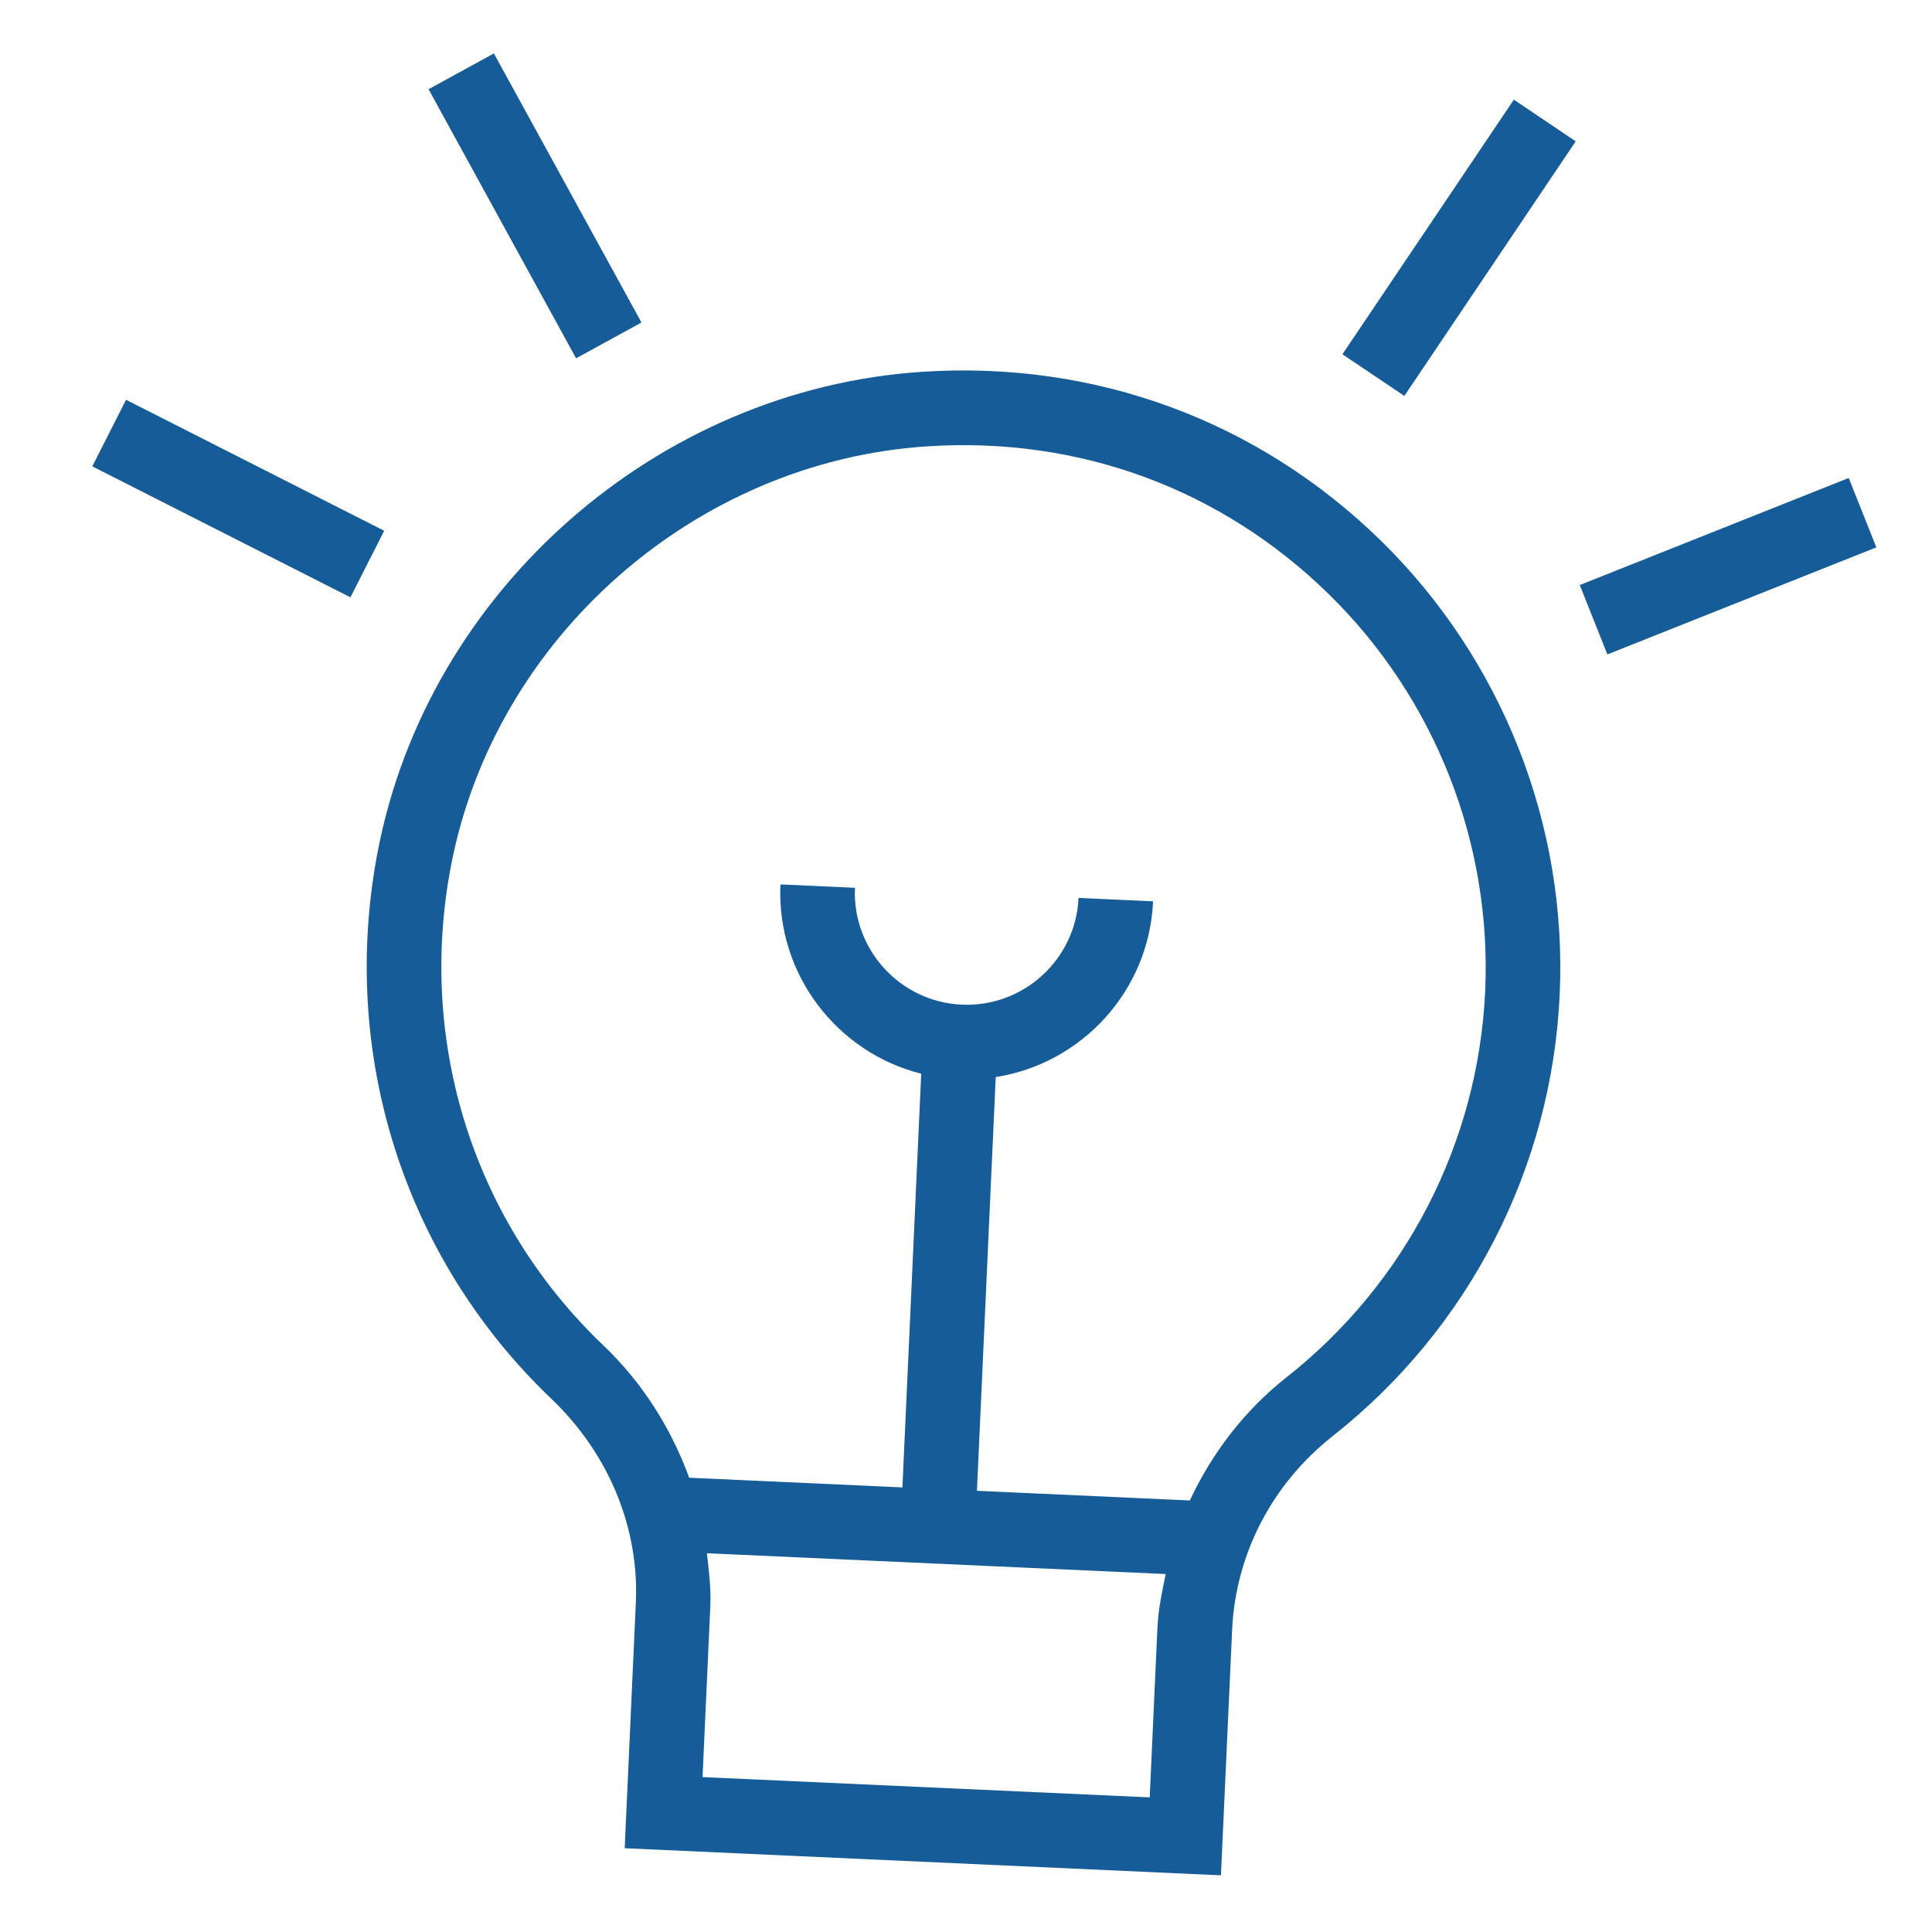 <svg width="44" height="44" viewBox="0 0 44 44" fill="none" xmlns="http://www.w3.org/2000/svg">
<g clip-path="url(#clip0_959_14)">
<g clip-path="url(#clip1_959_14)">
<path d="M13.12 8.16L9.76 2.032L11.248 1.217L14.609 7.345L13.12 8.16ZM35.521 22.648C35.342 26.591 33.458 30.256 30.351 32.706C28.974 33.79 28.139 35.397 28.061 37.114L27.806 42.709L14.227 42.092L14.481 36.499C14.559 34.79 13.86 33.1 12.562 31.862C9.201 28.655 7.718 23.993 8.603 19.39C9.743 13.453 14.961 8.861 21.01 8.467C24.945 8.211 28.659 9.58 31.457 12.321C34.214 15.027 35.696 18.788 35.521 22.647L35.521 22.648ZM26.363 37.037C26.382 36.632 26.467 36.241 26.548 35.848L16.099 35.374C16.145 35.772 16.195 36.172 16.177 36.576L16 40.472L26.184 40.934L26.361 37.037L26.363 37.037ZM33.824 22.571C33.977 19.197 32.681 15.903 30.267 13.536C27.821 11.139 24.583 9.938 21.118 10.165C15.83 10.508 11.268 14.522 10.272 19.713C9.497 23.744 10.791 27.827 13.734 30.633C14.636 31.492 15.286 32.534 15.696 33.654L20.552 33.875L20.98 24.453C19.063 23.971 17.681 22.19 17.774 20.142L19.471 20.219C19.407 21.622 20.498 22.817 21.902 22.88C23.305 22.944 24.5 21.854 24.563 20.45L26.261 20.527C26.168 22.578 24.63 24.224 22.677 24.53L22.249 33.952L27.097 34.172C27.602 33.098 28.333 32.129 29.296 31.37C32.016 29.228 33.667 26.02 33.824 22.571ZM35.886 3.219L34.477 2.27L30.573 8.068L31.983 9.017L35.886 3.219ZM42.103 10.886L35.978 13.324L36.607 14.904L42.733 12.466L42.103 10.886ZM2.102 10.621L7.981 13.604L8.75 12.088L2.871 9.105L2.102 10.621Z" fill="#165C98"/>
</g>
</g>
<defs>
<clipPath id="clip0_959_14">
<rect width="40.779" height="40.779" fill="white" transform="translate(2.492 0.742) rotate(2.6)"/>
</clipPath>
<clipPath id="clip1_959_14">
<rect width="40.779" height="40.779" fill="white" transform="translate(2.492 0.742) rotate(2.6)"/>
</clipPath>
</defs>
</svg>
